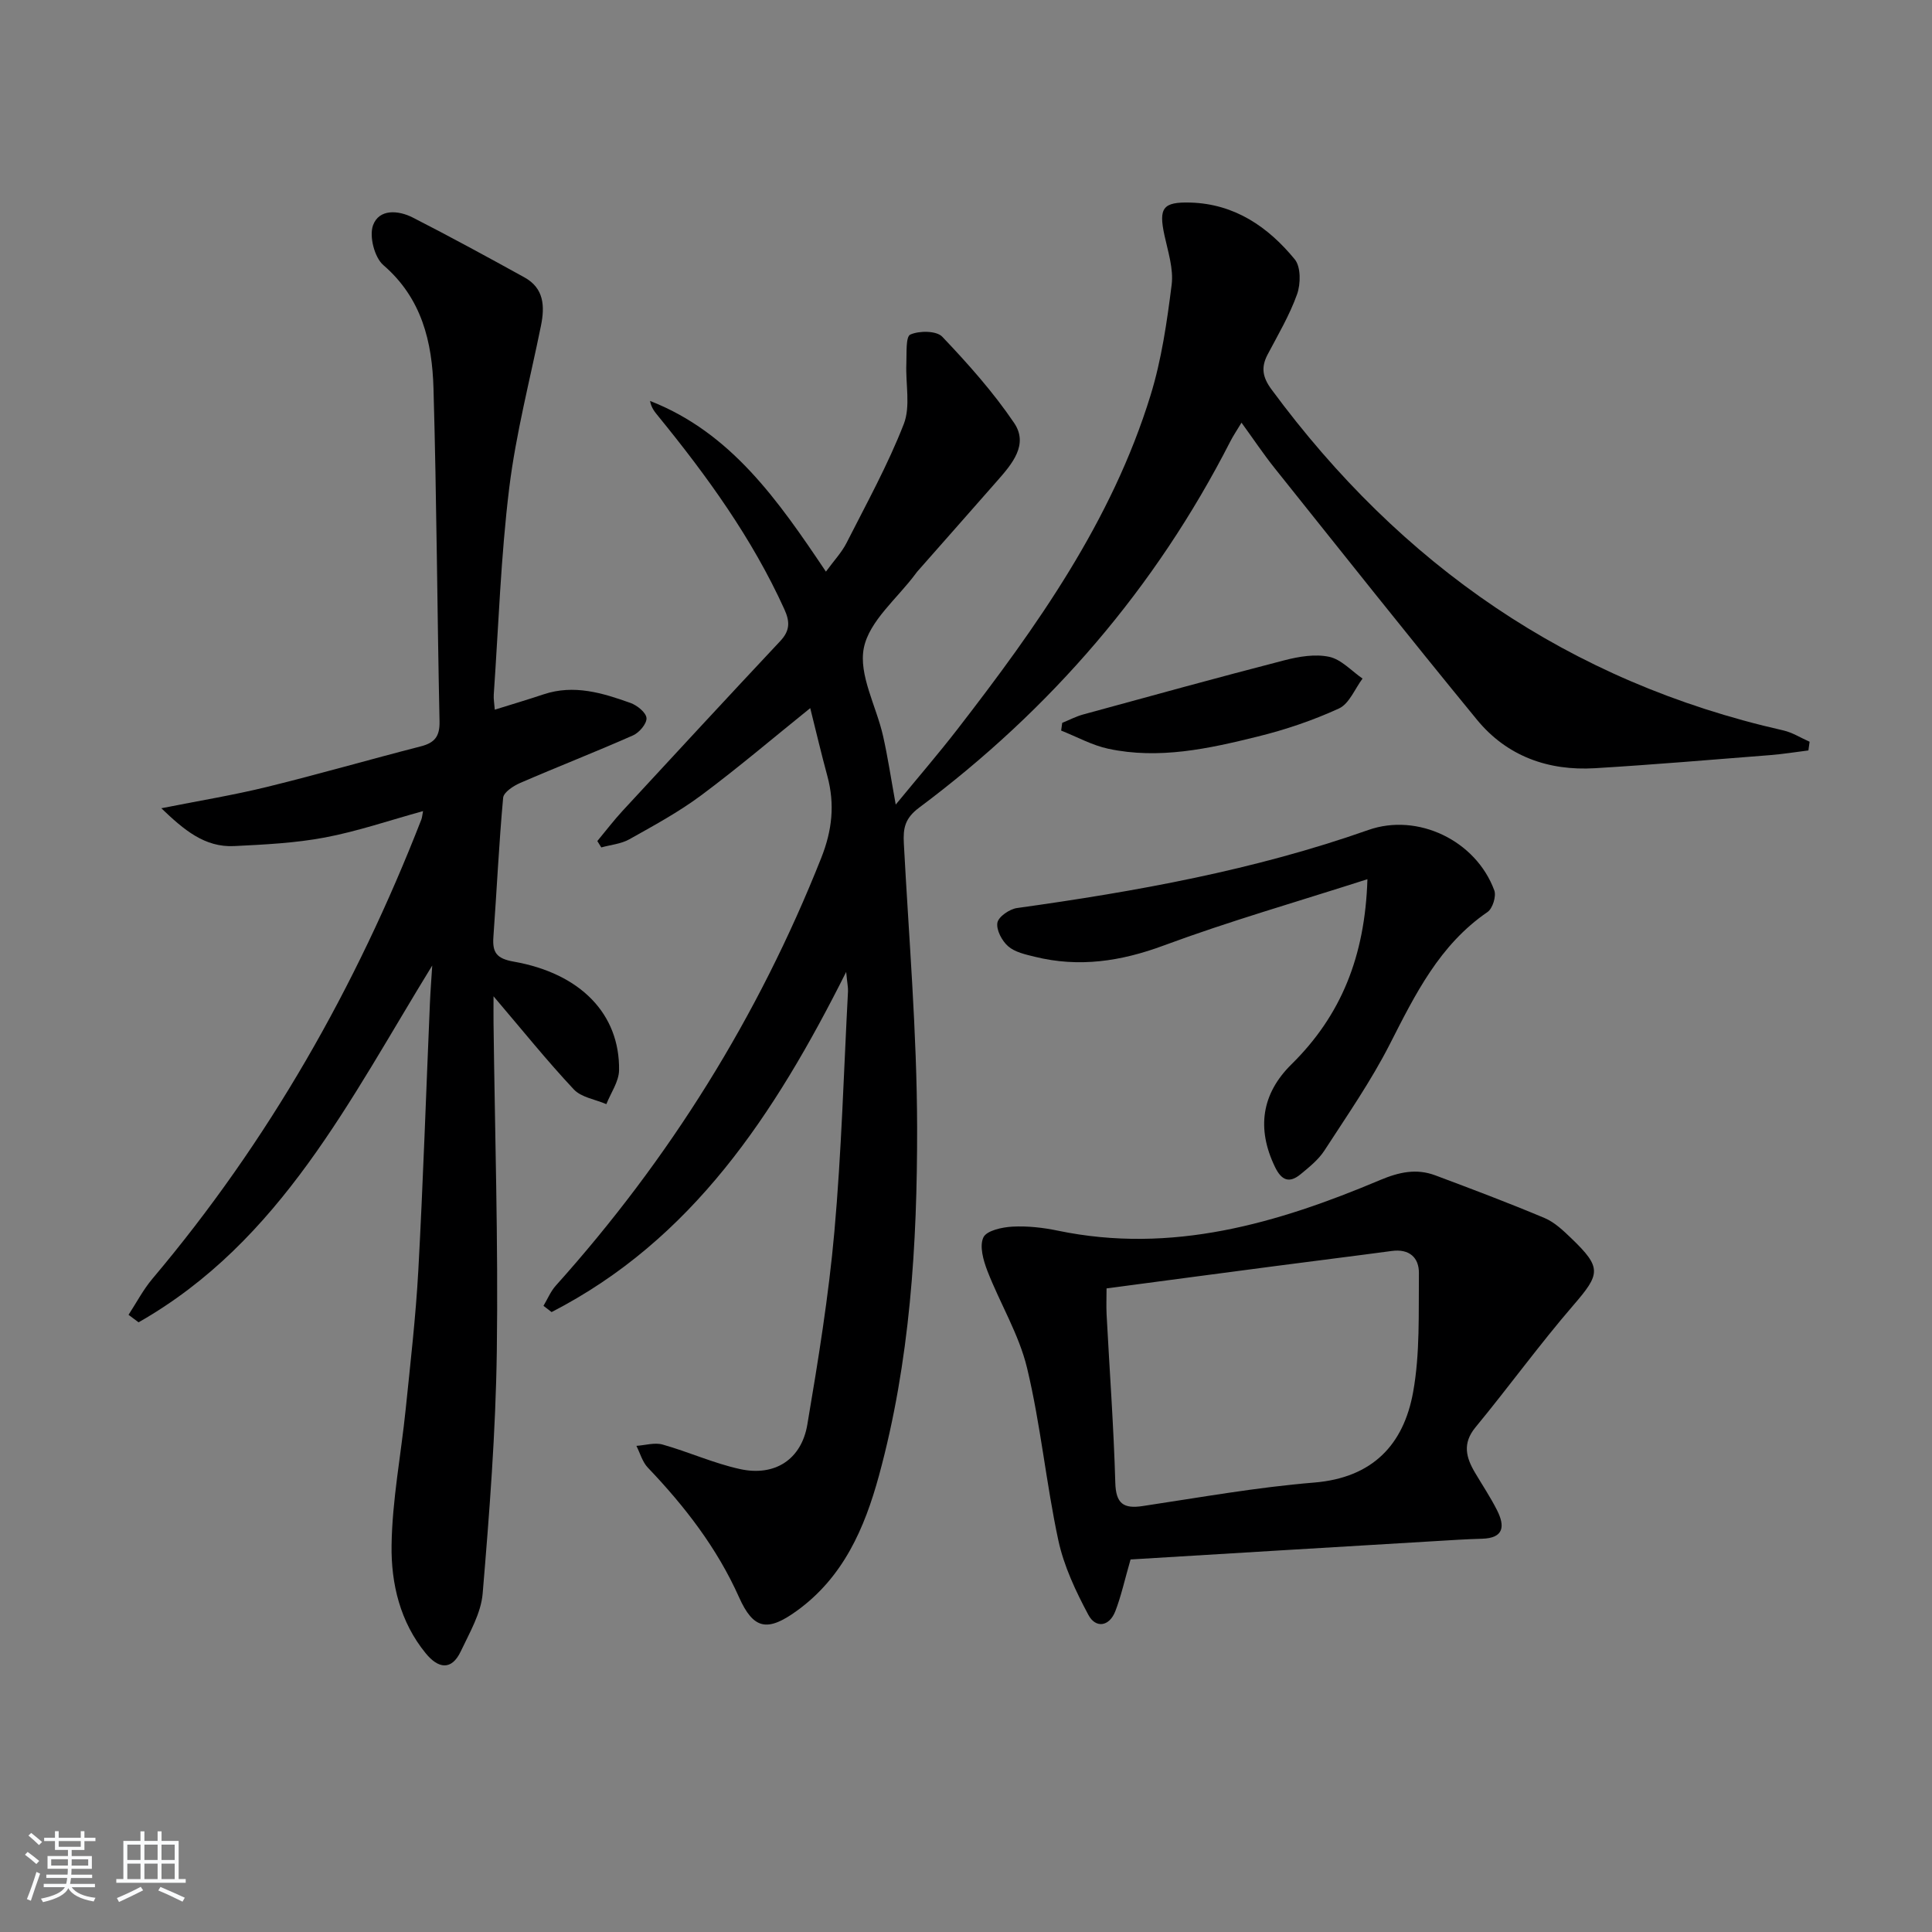 <svg enable-background="new 0 0 400 400" viewBox="0 0 400 400" xmlns="http://www.w3.org/2000/svg"><rect x="0" y="0" width="400" height="400" fill="#808080" stroke="none"/><path d="m5.17 384 .55-.58c.85.61 1.65 1.24 2.4 1.87l-.59.64c-.83-.73-1.62-1.38-2.36-1.93m1.22 9.53-.82-.34c.71-1.76 1.37-3.64 1.98-5.63.24.13.5.25.76.36-.6 1.67-1.24 3.54-1.92 5.61m-.5-13.5.57-.54c.56.44 1.31 1.06 2.26 1.87l-.65.64c-.67-.66-1.4-1.32-2.18-1.97m3.25.46h2.24v-1.36h.77v1.36h4.57v-1.36h.76v1.36h2.28v.69h-2.28v1.84h-2.64v1.26h4.18v2.64h-4.21c0 .45-.02.86-.05 1.21h4.32v.69h-4.38c-.04.34-.1.75-.19 1.22h5.15v.69h-4.82c.87 1.19 2.51 1.92 4.93 2.19-.17.31-.3.57-.37.76-2.77-.49-4.52-1.41-5.26-2.76-.56 1.26-2.3 2.23-5.24 2.9-.12-.24-.26-.48-.43-.72 2.73-.55 4.38-1.34 4.96-2.38h-4.38v-.69h4.65c.1-.38.17-.79.21-1.22h-4.32v-.69h4.4c.03-.34.05-.75.05-1.21h-4.2v-2.64h4.23v-1.26h-2.69v-1.84h-2.24zm1.46 4.46v1.29h3.45c.01-.4.02-.57.01-.53v-.32-.45h-3.46zm1.55-2.59h4.57v-1.19h-4.57zm6.11 2.59h-3.42v.77c-.01.19-.01.37-.02.53h3.44z" fill="#fafbfc"/><path d="m32.63 379.16h.82v1.98h3.54v7.89h1.46v.78h-14.37v-.78h1.46v-7.89h3.54v-1.98h.82v1.98h2.73zm-3.49 11.48.5.73c-1.61.82-3.28 1.63-5 2.42-.13-.27-.28-.55-.44-.82 1.75-.73 3.4-1.5 4.94-2.33m-2.78-5.55h2.73v-3.18h-2.73zm0 3.95h2.73v-3.2h-2.73zm3.54-3.95h2.73v-3.18h-2.73zm0 3.95h2.73v-3.2h-2.73zm7.89 4.68c-1.84-.92-3.51-1.7-5.02-2.32l.45-.73c1.89.8 3.57 1.55 5.04 2.23zm-1.62-11.81h-2.73v3.18h2.73zm-2.73 7.13h2.73v-3.2h-2.73z" fill="#fafbfc"/><g fill="#000001"><path d="m175.19 201.23c-14.89 29.67-31.92 55.47-60.99 70.42-.56-.43-1.12-.86-1.68-1.29.84-1.4 1.48-2.99 2.55-4.18 23.57-26.27 41.94-55.72 54.96-88.56 2.27-5.72 2.84-11.11 1.27-16.93-1.26-4.64-2.36-9.32-3.55-14.08-7.58 6.1-14.9 12.34-22.6 18.07-4.65 3.46-9.81 6.26-14.88 9.1-1.7.95-3.84 1.13-5.78 1.67-.27-.44-.55-.88-.82-1.32 1.75-2.1 3.4-4.28 5.26-6.29 10.84-11.73 21.68-23.46 32.61-35.11 2.02-2.15 2.04-4 .84-6.62-6.67-14.68-16.01-27.57-26.12-39.97-.72-.88-1.44-1.75-1.67-3.13 16.78 6.56 26.52 20.61 36.41 35.34 1.62-2.23 3.23-3.92 4.25-5.91 4.13-8.14 8.57-16.18 11.87-24.65 1.43-3.67.35-8.31.53-12.5.09-2.11-.16-5.58.82-6.02 1.85-.83 5.43-.81 6.62.45 5.33 5.6 10.54 11.45 14.87 17.84 3.03 4.47-.41 8.48-3.44 11.93-5.54 6.32-11.11 12.6-16.66 18.91-.11.12-.2.27-.3.4-3.76 5.08-9.58 9.74-10.71 15.34-1.12 5.57 2.58 12.06 3.97 18.2.98 4.32 1.63 8.72 2.63 14.24 4.67-5.68 8.85-10.53 12.77-15.59 16.44-21.25 31.97-43.09 39.99-69.15 2.28-7.39 3.4-15.2 4.37-22.9.41-3.29-.76-6.84-1.49-10.21-1.23-5.68-.35-6.95 5.38-6.79 9.16.27 16.08 5.03 21.6 11.76 1.27 1.55 1.24 5.07.48 7.21-1.55 4.34-3.94 8.39-6.11 12.5-1.39 2.65-1.05 4.69.8 7.2 26.8 36.36 61.63 60.58 105.96 70.61 1.9.43 3.64 1.55 5.46 2.35-.08.6-.17 1.2-.25 1.8-2.64.33-5.28.76-7.93.97-12.09.95-24.17 1.98-36.27 2.71-9.67.58-18.23-2.49-24.43-10.05-14.13-17.22-27.97-34.68-41.88-52.08-2.28-2.85-4.31-5.9-6.86-9.41-.93 1.55-1.71 2.69-2.33 3.91-15.51 30.34-37.19 55.47-64.42 75.8-2.97 2.22-3.32 4.28-3.16 7.39 1.04 19.59 2.71 39.18 2.75 58.78.04 24.26-1.46 48.52-7.9 72.12-2.98 10.91-7.38 21.05-17.03 28.01-6.06 4.37-8.95 3.87-11.95-2.85-4.55-10.18-11.23-18.81-18.87-26.81-1.13-1.18-1.6-2.99-2.37-4.51 1.82-.12 3.78-.74 5.43-.27 5.4 1.52 10.58 3.89 16.04 5.08 7.19 1.57 12.7-1.99 13.92-9.22 2.24-13.25 4.41-26.56 5.6-39.93 1.48-16.55 1.94-33.18 2.82-49.78.03-.81-.15-1.6-.38-4z"/><path d="m89.49 199.9c-17.01 27.64-31.34 57.11-60.8 73.87-.69-.52-1.39-1.03-2.08-1.55 1.63-2.5 3.03-5.19 4.94-7.46 24.04-28.49 42.18-60.42 55.68-95.07.16-.41.18-.86.36-1.76-6.97 1.92-13.54 4.18-20.3 5.46-6.15 1.16-12.5 1.47-18.78 1.78-6.12.31-10.42-3.34-15.11-7.83 7.79-1.55 14.93-2.71 21.93-4.43 10.64-2.61 21.17-5.66 31.78-8.38 2.89-.74 3.96-2.07 3.89-5.18-.49-22.97-.59-45.95-1.25-68.92-.27-9.6-2.4-18.67-10.38-25.54-1.84-1.59-2.96-5.97-2.14-8.24 1.24-3.43 5.22-3.14 8.21-1.62 7.79 3.98 15.48 8.17 23.14 12.4 4.06 2.24 4.24 5.97 3.42 10.01-2.27 11.18-5.18 22.3-6.57 33.59-1.74 14.17-2.21 28.49-3.2 42.75-.07.94.12 1.9.21 3.15 3.56-1.11 6.86-2.09 10.12-3.18 6.27-2.09 12.17-.29 17.98 1.79 1.37.49 3.22 1.98 3.31 3.12.09 1.15-1.49 3.02-2.78 3.59-7.73 3.42-15.62 6.49-23.37 9.85-1.41.61-3.43 1.93-3.53 3.07-.88 9.6-1.32 19.23-2.02 28.84-.23 3.21.68 4.46 4.19 5.08 13.9 2.45 22 10.89 21.83 22.5-.04 2.35-1.71 4.68-2.63 7.01-2.28-.98-5.18-1.39-6.74-3.05-5.55-5.92-10.64-12.26-16.62-19.28 0 2.22-.02 3.87 0 5.52.27 22.64.99 45.28.68 67.91-.23 16.75-1.53 33.51-2.93 50.22-.34 4.09-2.7 8.09-4.52 11.95-1.95 4.14-4.74 3.52-7.25.45-5.32-6.48-7.2-14.43-7.09-22.36.13-9.4 1.96-18.77 2.92-28.17.98-9.59 2.09-19.17 2.62-28.79 1-18.43 1.61-36.89 2.4-55.33.11-2.56.32-5.17.48-7.77z"/><path d="m234.07 322.87c-1.26 4.38-1.96 7.63-3.15 10.7-1.25 3.24-4.08 3.59-5.58.78-2.61-4.88-5.06-10.07-6.22-15.43-2.54-11.82-3.66-23.96-6.48-35.7-1.67-6.95-5.59-13.34-8.21-20.09-.84-2.18-1.68-5.13-.83-6.94.67-1.42 3.9-2.12 6.05-2.23 3.11-.16 6.32.2 9.38.84 23.57 4.89 45.39-1.49 66.72-10.49 3.9-1.64 7.5-2.43 11.4-.97 7.59 2.84 15.18 5.7 22.64 8.84 2.07.87 3.87 2.6 5.54 4.2 6.34 6.1 6.01 7.37.43 13.84-7.05 8.17-13.4 16.95-20.27 25.28-2.77 3.35-1.96 6.28-.08 9.44 1.52 2.57 3.19 5.07 4.53 7.72 1.65 3.27 1.5 5.8-3.13 5.92-3.32.09-6.63.31-9.94.51-21.04 1.25-42.08 2.52-62.8 3.78zm-4.97-56.12c0 1.86-.08 3.64.01 5.42.61 11.6 1.47 23.18 1.8 34.79.12 4.34 1.67 5.46 5.68 4.85 11.81-1.77 23.6-3.89 35.48-4.86 12.09-.99 18.53-7.82 20.5-18.72 1.45-8.02 1.11-16.39 1.2-24.61.04-3.26-2-5.11-5.61-4.62-8.04 1.08-16.1 2.07-24.14 3.13-11.46 1.5-22.93 3.03-34.92 4.62z"/><path d="m283.11 182.03c-14.8 4.75-28.67 8.72-42.16 13.72-8.89 3.3-17.57 4.6-26.73 2.33-1.92-.47-4.09-.94-5.49-2.16-1.28-1.11-2.49-3.38-2.23-4.88.22-1.25 2.52-2.83 4.06-3.04 24.69-3.44 49.14-7.84 72.74-16.16 10.22-3.6 22.27 2.17 26.08 12.51.44 1.2-.35 3.75-1.4 4.47-9.95 6.81-14.97 17.04-20.22 27.34-3.9 7.66-8.86 14.8-13.55 22.04-1.23 1.9-3.14 3.43-4.92 4.9-2.37 1.96-3.98 1.29-5.33-1.52-3.82-7.92-2.77-15.14 3.45-21.25 10.2-10.06 15.21-22.26 15.7-38.3z"/><path d="m219.92 149.66c1.45-.59 2.85-1.33 4.35-1.74 13.88-3.8 27.74-7.62 41.67-11.22 2.98-.77 6.35-1.34 9.27-.71 2.5.54 4.61 2.93 6.89 4.5-1.6 2.13-2.75 5.21-4.88 6.19-5.38 2.47-11.09 4.4-16.85 5.82-10.13 2.51-20.42 4.77-30.92 2.52-3.36-.72-6.5-2.48-9.75-3.76.08-.54.15-1.07.22-1.6z"/></g></svg>